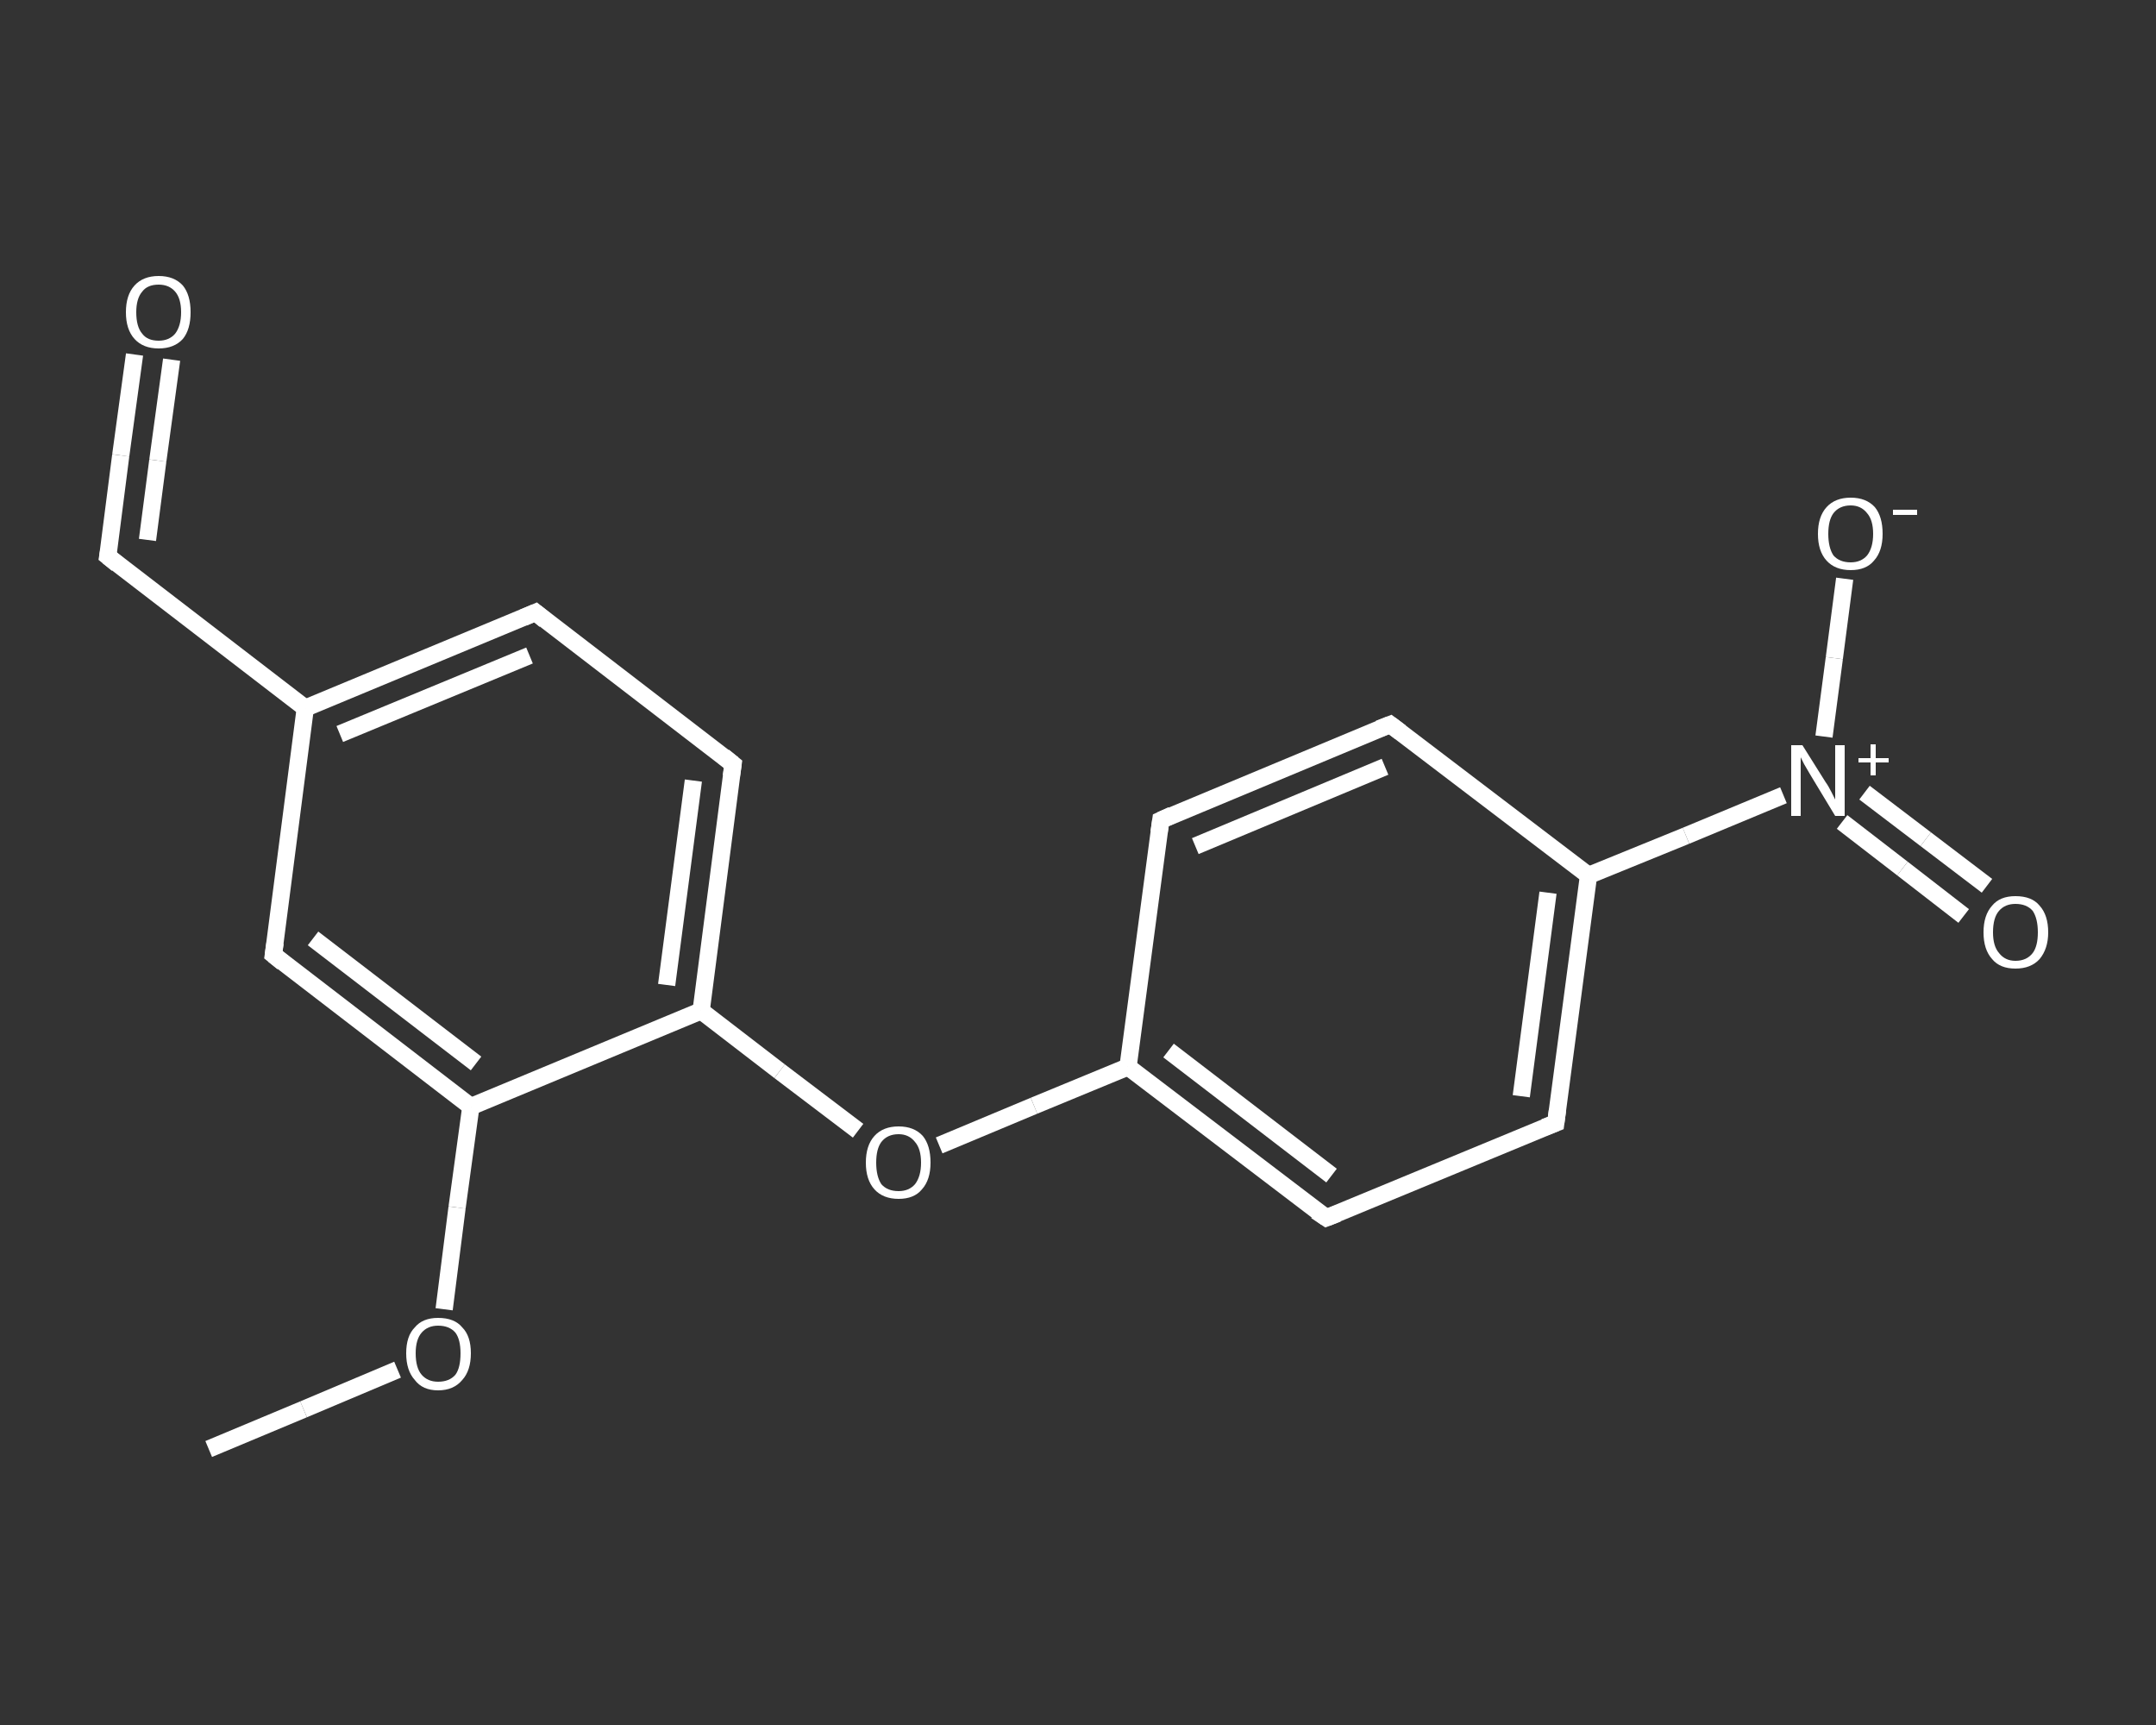 <?xml version='1.0' encoding='iso-8859-1'?>
<svg version='1.1' baseProfile='full'
              xmlns='http://www.w3.org/2000/svg'
                      xmlns:rdkit='http://www.rdkit.org/xml'
                      xmlns:xlink='http://www.w3.org/1999/xlink'
                  xml:space='preserve'
width='250px' height='200px' viewBox='0 0 250 200'>
<rect x="0" y="0" width="250" height="200" fill="#333333" stroke="none"/>
<!-- END OF HEADER -->
<rect style='opacity:1.0;fill:transparent;stroke:none' width='250.0' height='200.0' x='0.0' y='0.0'> </rect>
<path class='bond-0 atom-0 atom-1' d='M 24.2,168.0 L 35.2,163.4' style='fill:none;fill-rule:evenodd;stroke:#FFFFFF;stroke-width:2.0px;stroke-linecap:butt;stroke-linejoin:miter;stroke-opacity:1' />
<path class='bond-0 atom-0 atom-1' d='M 35.2,163.4 L 46.1,158.8' style='fill:none;fill-rule:evenodd;stroke:#FFFFFF;stroke-width:2.0px;stroke-linecap:butt;stroke-linejoin:miter;stroke-opacity:1' />
<path class='bond-1 atom-1 atom-2' d='M 51.5,151.8 L 53.0,140.0' style='fill:none;fill-rule:evenodd;stroke:#FFFFFF;stroke-width:2.0px;stroke-linecap:butt;stroke-linejoin:miter;stroke-opacity:1' />
<path class='bond-1 atom-1 atom-2' d='M 53.0,140.0 L 54.6,128.3' style='fill:none;fill-rule:evenodd;stroke:#FFFFFF;stroke-width:2.0px;stroke-linecap:butt;stroke-linejoin:miter;stroke-opacity:1' />
<path class='bond-2 atom-2 atom-3' d='M 54.6,128.3 L 31.7,110.7' style='fill:none;fill-rule:evenodd;stroke:#FFFFFF;stroke-width:2.0px;stroke-linecap:butt;stroke-linejoin:miter;stroke-opacity:1' />
<path class='bond-2 atom-2 atom-3' d='M 55.2,123.3 L 36.3,108.8' style='fill:none;fill-rule:evenodd;stroke:#FFFFFF;stroke-width:2.0px;stroke-linecap:butt;stroke-linejoin:miter;stroke-opacity:1' />
<path class='bond-3 atom-3 atom-4' d='M 31.7,110.7 L 35.4,82.1' style='fill:none;fill-rule:evenodd;stroke:#FFFFFF;stroke-width:2.0px;stroke-linecap:butt;stroke-linejoin:miter;stroke-opacity:1' />
<path class='bond-4 atom-4 atom-5' d='M 35.4,82.1 L 12.5,64.5' style='fill:none;fill-rule:evenodd;stroke:#FFFFFF;stroke-width:2.0px;stroke-linecap:butt;stroke-linejoin:miter;stroke-opacity:1' />
<path class='bond-5 atom-5 atom-6' d='M 12.5,64.5 L 14.0,52.8' style='fill:none;fill-rule:evenodd;stroke:#FFFFFF;stroke-width:2.0px;stroke-linecap:butt;stroke-linejoin:miter;stroke-opacity:1' />
<path class='bond-5 atom-5 atom-6' d='M 14.0,52.8 L 15.6,41.1' style='fill:none;fill-rule:evenodd;stroke:#FFFFFF;stroke-width:2.0px;stroke-linecap:butt;stroke-linejoin:miter;stroke-opacity:1' />
<path class='bond-5 atom-5 atom-6' d='M 17.1,62.6 L 18.3,53.4' style='fill:none;fill-rule:evenodd;stroke:#FFFFFF;stroke-width:2.0px;stroke-linecap:butt;stroke-linejoin:miter;stroke-opacity:1' />
<path class='bond-5 atom-5 atom-6' d='M 18.3,53.4 L 19.9,41.7' style='fill:none;fill-rule:evenodd;stroke:#FFFFFF;stroke-width:2.0px;stroke-linecap:butt;stroke-linejoin:miter;stroke-opacity:1' />
<path class='bond-6 atom-4 atom-7' d='M 35.4,82.1 L 62.1,71.0' style='fill:none;fill-rule:evenodd;stroke:#FFFFFF;stroke-width:2.0px;stroke-linecap:butt;stroke-linejoin:miter;stroke-opacity:1' />
<path class='bond-6 atom-4 atom-7' d='M 39.4,85.1 L 61.4,76.0' style='fill:none;fill-rule:evenodd;stroke:#FFFFFF;stroke-width:2.0px;stroke-linecap:butt;stroke-linejoin:miter;stroke-opacity:1' />
<path class='bond-7 atom-7 atom-8' d='M 62.1,71.0 L 85.0,88.6' style='fill:none;fill-rule:evenodd;stroke:#FFFFFF;stroke-width:2.0px;stroke-linecap:butt;stroke-linejoin:miter;stroke-opacity:1' />
<path class='bond-8 atom-8 atom-9' d='M 85.0,88.6 L 81.3,117.2' style='fill:none;fill-rule:evenodd;stroke:#FFFFFF;stroke-width:2.0px;stroke-linecap:butt;stroke-linejoin:miter;stroke-opacity:1' />
<path class='bond-8 atom-8 atom-9' d='M 80.4,90.5 L 77.3,114.2' style='fill:none;fill-rule:evenodd;stroke:#FFFFFF;stroke-width:2.0px;stroke-linecap:butt;stroke-linejoin:miter;stroke-opacity:1' />
<path class='bond-9 atom-9 atom-10' d='M 81.3,117.2 L 90.4,124.2' style='fill:none;fill-rule:evenodd;stroke:#FFFFFF;stroke-width:2.0px;stroke-linecap:butt;stroke-linejoin:miter;stroke-opacity:1' />
<path class='bond-9 atom-9 atom-10' d='M 90.4,124.2 L 99.5,131.1' style='fill:none;fill-rule:evenodd;stroke:#FFFFFF;stroke-width:2.0px;stroke-linecap:butt;stroke-linejoin:miter;stroke-opacity:1' />
<path class='bond-10 atom-10 atom-11' d='M 108.9,132.8 L 119.9,128.2' style='fill:none;fill-rule:evenodd;stroke:#FFFFFF;stroke-width:2.0px;stroke-linecap:butt;stroke-linejoin:miter;stroke-opacity:1' />
<path class='bond-10 atom-10 atom-11' d='M 119.9,128.2 L 130.8,123.7' style='fill:none;fill-rule:evenodd;stroke:#FFFFFF;stroke-width:2.0px;stroke-linecap:butt;stroke-linejoin:miter;stroke-opacity:1' />
<path class='bond-11 atom-11 atom-12' d='M 130.8,123.7 L 153.8,141.2' style='fill:none;fill-rule:evenodd;stroke:#FFFFFF;stroke-width:2.0px;stroke-linecap:butt;stroke-linejoin:miter;stroke-opacity:1' />
<path class='bond-11 atom-11 atom-12' d='M 135.5,121.8 L 154.4,136.3' style='fill:none;fill-rule:evenodd;stroke:#FFFFFF;stroke-width:2.0px;stroke-linecap:butt;stroke-linejoin:miter;stroke-opacity:1' />
<path class='bond-12 atom-12 atom-13' d='M 153.8,141.2 L 180.4,130.2' style='fill:none;fill-rule:evenodd;stroke:#FFFFFF;stroke-width:2.0px;stroke-linecap:butt;stroke-linejoin:miter;stroke-opacity:1' />
<path class='bond-13 atom-13 atom-14' d='M 180.4,130.2 L 184.2,101.5' style='fill:none;fill-rule:evenodd;stroke:#FFFFFF;stroke-width:2.0px;stroke-linecap:butt;stroke-linejoin:miter;stroke-opacity:1' />
<path class='bond-13 atom-13 atom-14' d='M 176.4,127.1 L 179.5,103.5' style='fill:none;fill-rule:evenodd;stroke:#FFFFFF;stroke-width:2.0px;stroke-linecap:butt;stroke-linejoin:miter;stroke-opacity:1' />
<path class='bond-14 atom-14 atom-15' d='M 184.2,101.5 L 195.5,96.9' style='fill:none;fill-rule:evenodd;stroke:#FFFFFF;stroke-width:2.0px;stroke-linecap:butt;stroke-linejoin:miter;stroke-opacity:1' />
<path class='bond-14 atom-14 atom-15' d='M 195.5,96.9 L 206.8,92.2' style='fill:none;fill-rule:evenodd;stroke:#FFFFFF;stroke-width:2.0px;stroke-linecap:butt;stroke-linejoin:miter;stroke-opacity:1' />
<path class='bond-15 atom-15 atom-16' d='M 213.6,95.3 L 220.6,100.7' style='fill:none;fill-rule:evenodd;stroke:#FFFFFF;stroke-width:2.0px;stroke-linecap:butt;stroke-linejoin:miter;stroke-opacity:1' />
<path class='bond-15 atom-15 atom-16' d='M 220.6,100.7 L 227.7,106.2' style='fill:none;fill-rule:evenodd;stroke:#FFFFFF;stroke-width:2.0px;stroke-linecap:butt;stroke-linejoin:miter;stroke-opacity:1' />
<path class='bond-15 atom-15 atom-16' d='M 216.2,91.9 L 223.3,97.3' style='fill:none;fill-rule:evenodd;stroke:#FFFFFF;stroke-width:2.0px;stroke-linecap:butt;stroke-linejoin:miter;stroke-opacity:1' />
<path class='bond-15 atom-15 atom-16' d='M 223.3,97.3 L 230.4,102.7' style='fill:none;fill-rule:evenodd;stroke:#FFFFFF;stroke-width:2.0px;stroke-linecap:butt;stroke-linejoin:miter;stroke-opacity:1' />
<path class='bond-16 atom-15 atom-17' d='M 211.5,85.4 L 212.7,76.3' style='fill:none;fill-rule:evenodd;stroke:#FFFFFF;stroke-width:2.0px;stroke-linecap:butt;stroke-linejoin:miter;stroke-opacity:1' />
<path class='bond-16 atom-15 atom-17' d='M 212.7,76.3 L 213.9,67.1' style='fill:none;fill-rule:evenodd;stroke:#FFFFFF;stroke-width:2.0px;stroke-linecap:butt;stroke-linejoin:miter;stroke-opacity:1' />
<path class='bond-17 atom-14 atom-18' d='M 184.2,101.5 L 161.2,84.0' style='fill:none;fill-rule:evenodd;stroke:#FFFFFF;stroke-width:2.0px;stroke-linecap:butt;stroke-linejoin:miter;stroke-opacity:1' />
<path class='bond-18 atom-18 atom-19' d='M 161.2,84.0 L 134.6,95.1' style='fill:none;fill-rule:evenodd;stroke:#FFFFFF;stroke-width:2.0px;stroke-linecap:butt;stroke-linejoin:miter;stroke-opacity:1' />
<path class='bond-18 atom-18 atom-19' d='M 160.6,88.9 L 138.6,98.1' style='fill:none;fill-rule:evenodd;stroke:#FFFFFF;stroke-width:2.0px;stroke-linecap:butt;stroke-linejoin:miter;stroke-opacity:1' />
<path class='bond-19 atom-9 atom-2' d='M 81.3,117.2 L 54.6,128.3' style='fill:none;fill-rule:evenodd;stroke:#FFFFFF;stroke-width:2.0px;stroke-linecap:butt;stroke-linejoin:miter;stroke-opacity:1' />
<path class='bond-20 atom-19 atom-11' d='M 134.6,95.1 L 130.8,123.7' style='fill:none;fill-rule:evenodd;stroke:#FFFFFF;stroke-width:2.0px;stroke-linecap:butt;stroke-linejoin:miter;stroke-opacity:1' />
<path d='M 32.8,111.6 L 31.7,110.7 L 31.9,109.3' style='fill:none;stroke:#FFFFFF;stroke-width:2.0px;stroke-linecap:butt;stroke-linejoin:miter;stroke-opacity:1;' />
<path d='M 13.6,65.4 L 12.5,64.5 L 12.6,63.9' style='fill:none;stroke:#FFFFFF;stroke-width:2.0px;stroke-linecap:butt;stroke-linejoin:miter;stroke-opacity:1;' />
<path d='M 60.7,71.6 L 62.1,71.0 L 63.2,71.9' style='fill:none;stroke:#FFFFFF;stroke-width:2.0px;stroke-linecap:butt;stroke-linejoin:miter;stroke-opacity:1;' />
<path d='M 83.9,87.7 L 85.0,88.6 L 84.8,90.0' style='fill:none;stroke:#FFFFFF;stroke-width:2.0px;stroke-linecap:butt;stroke-linejoin:miter;stroke-opacity:1;' />
<path d='M 152.6,140.4 L 153.8,141.2 L 155.1,140.7' style='fill:none;stroke:#FFFFFF;stroke-width:2.0px;stroke-linecap:butt;stroke-linejoin:miter;stroke-opacity:1;' />
<path d='M 179.1,130.7 L 180.4,130.2 L 180.6,128.7' style='fill:none;stroke:#FFFFFF;stroke-width:2.0px;stroke-linecap:butt;stroke-linejoin:miter;stroke-opacity:1;' />
<path d='M 162.4,84.9 L 161.2,84.0 L 159.9,84.5' style='fill:none;stroke:#FFFFFF;stroke-width:2.0px;stroke-linecap:butt;stroke-linejoin:miter;stroke-opacity:1;' />
<path d='M 135.9,94.5 L 134.6,95.1 L 134.4,96.5' style='fill:none;stroke:#FFFFFF;stroke-width:2.0px;stroke-linecap:butt;stroke-linejoin:miter;stroke-opacity:1;' />
<path class='atom-1' d='M 47.1 156.9
Q 47.1 154.9, 48.1 153.9
Q 49.0 152.8, 50.8 152.8
Q 52.7 152.8, 53.6 153.9
Q 54.6 154.9, 54.6 156.9
Q 54.6 158.9, 53.6 160.0
Q 52.6 161.2, 50.8 161.2
Q 49.0 161.2, 48.1 160.0
Q 47.1 158.9, 47.1 156.9
M 50.8 160.2
Q 52.1 160.2, 52.8 159.4
Q 53.4 158.6, 53.4 156.9
Q 53.4 155.3, 52.8 154.5
Q 52.1 153.7, 50.8 153.7
Q 49.6 153.7, 48.9 154.5
Q 48.2 155.3, 48.2 156.9
Q 48.2 158.6, 48.9 159.4
Q 49.6 160.2, 50.8 160.2
' fill='#FFFFFF'/>
<path class='atom-6' d='M 14.6 36.2
Q 14.6 34.2, 15.6 33.1
Q 16.6 32.0, 18.4 32.0
Q 20.2 32.0, 21.2 33.1
Q 22.1 34.2, 22.1 36.2
Q 22.1 38.2, 21.2 39.3
Q 20.2 40.4, 18.4 40.4
Q 16.6 40.4, 15.6 39.3
Q 14.6 38.2, 14.6 36.2
M 18.4 39.5
Q 19.6 39.5, 20.3 38.7
Q 21.0 37.8, 21.0 36.2
Q 21.0 34.6, 20.3 33.8
Q 19.6 33.0, 18.4 33.0
Q 17.1 33.0, 16.5 33.8
Q 15.8 34.6, 15.8 36.2
Q 15.8 37.9, 16.5 38.7
Q 17.1 39.5, 18.4 39.5
' fill='#FFFFFF'/>
<path class='atom-10' d='M 100.4 134.8
Q 100.4 132.8, 101.4 131.7
Q 102.4 130.6, 104.2 130.6
Q 106.0 130.6, 107.0 131.7
Q 107.9 132.8, 107.9 134.8
Q 107.9 136.8, 106.9 137.9
Q 106.0 139.0, 104.2 139.0
Q 102.4 139.0, 101.4 137.9
Q 100.4 136.8, 100.4 134.8
M 104.2 138.1
Q 105.4 138.1, 106.1 137.3
Q 106.8 136.4, 106.8 134.8
Q 106.8 133.2, 106.1 132.4
Q 105.4 131.5, 104.2 131.5
Q 102.9 131.5, 102.2 132.4
Q 101.6 133.2, 101.6 134.8
Q 101.6 136.4, 102.2 137.3
Q 102.9 138.1, 104.2 138.1
' fill='#FFFFFF'/>
<path class='atom-15' d='M 209.0 86.4
L 211.7 90.7
Q 212.0 91.1, 212.4 91.9
Q 212.8 92.7, 212.8 92.7
L 212.8 86.4
L 213.9 86.4
L 213.9 94.6
L 212.8 94.6
L 209.9 89.8
Q 209.6 89.3, 209.2 88.6
Q 208.9 88.0, 208.8 87.8
L 208.8 94.6
L 207.7 94.6
L 207.7 86.4
L 209.0 86.4
' fill='#FFFFFF'/>
<path class='atom-15' d='M 215.5 87.9
L 216.9 87.9
L 216.9 86.3
L 217.5 86.3
L 217.5 87.9
L 219.0 87.9
L 219.0 88.4
L 217.5 88.4
L 217.5 89.9
L 216.9 89.9
L 216.9 88.4
L 215.5 88.4
L 215.5 87.9
' fill='#FFFFFF'/>
<path class='atom-16' d='M 230.0 108.1
Q 230.0 106.1, 231.0 105.0
Q 231.9 103.9, 233.7 103.9
Q 235.6 103.9, 236.5 105.0
Q 237.5 106.1, 237.5 108.1
Q 237.5 110.0, 236.5 111.2
Q 235.5 112.3, 233.7 112.3
Q 231.9 112.3, 231.0 111.2
Q 230.0 110.1, 230.0 108.1
M 233.7 111.4
Q 235.0 111.4, 235.7 110.5
Q 236.3 109.7, 236.3 108.1
Q 236.3 106.5, 235.7 105.6
Q 235.0 104.8, 233.7 104.8
Q 232.5 104.8, 231.8 105.6
Q 231.1 106.4, 231.1 108.1
Q 231.1 109.7, 231.8 110.5
Q 232.5 111.4, 233.7 111.4
' fill='#FFFFFF'/>
<path class='atom-17' d='M 210.8 61.9
Q 210.8 59.9, 211.8 58.8
Q 212.8 57.7, 214.6 57.7
Q 216.4 57.7, 217.4 58.8
Q 218.3 59.9, 218.3 61.9
Q 218.3 63.9, 217.3 65.0
Q 216.4 66.1, 214.6 66.1
Q 212.8 66.1, 211.8 65.0
Q 210.8 63.9, 210.8 61.9
M 214.6 65.2
Q 215.8 65.2, 216.5 64.4
Q 217.2 63.5, 217.2 61.9
Q 217.2 60.3, 216.5 59.5
Q 215.8 58.6, 214.6 58.6
Q 213.3 58.6, 212.6 59.5
Q 212.0 60.3, 212.0 61.9
Q 212.0 63.5, 212.6 64.4
Q 213.3 65.2, 214.6 65.2
' fill='#FFFFFF'/>
<path class='atom-17' d='M 219.5 59.1
L 222.3 59.1
L 222.3 59.7
L 219.5 59.7
L 219.5 59.1
' fill='#FFFFFF'/>
</svg>
